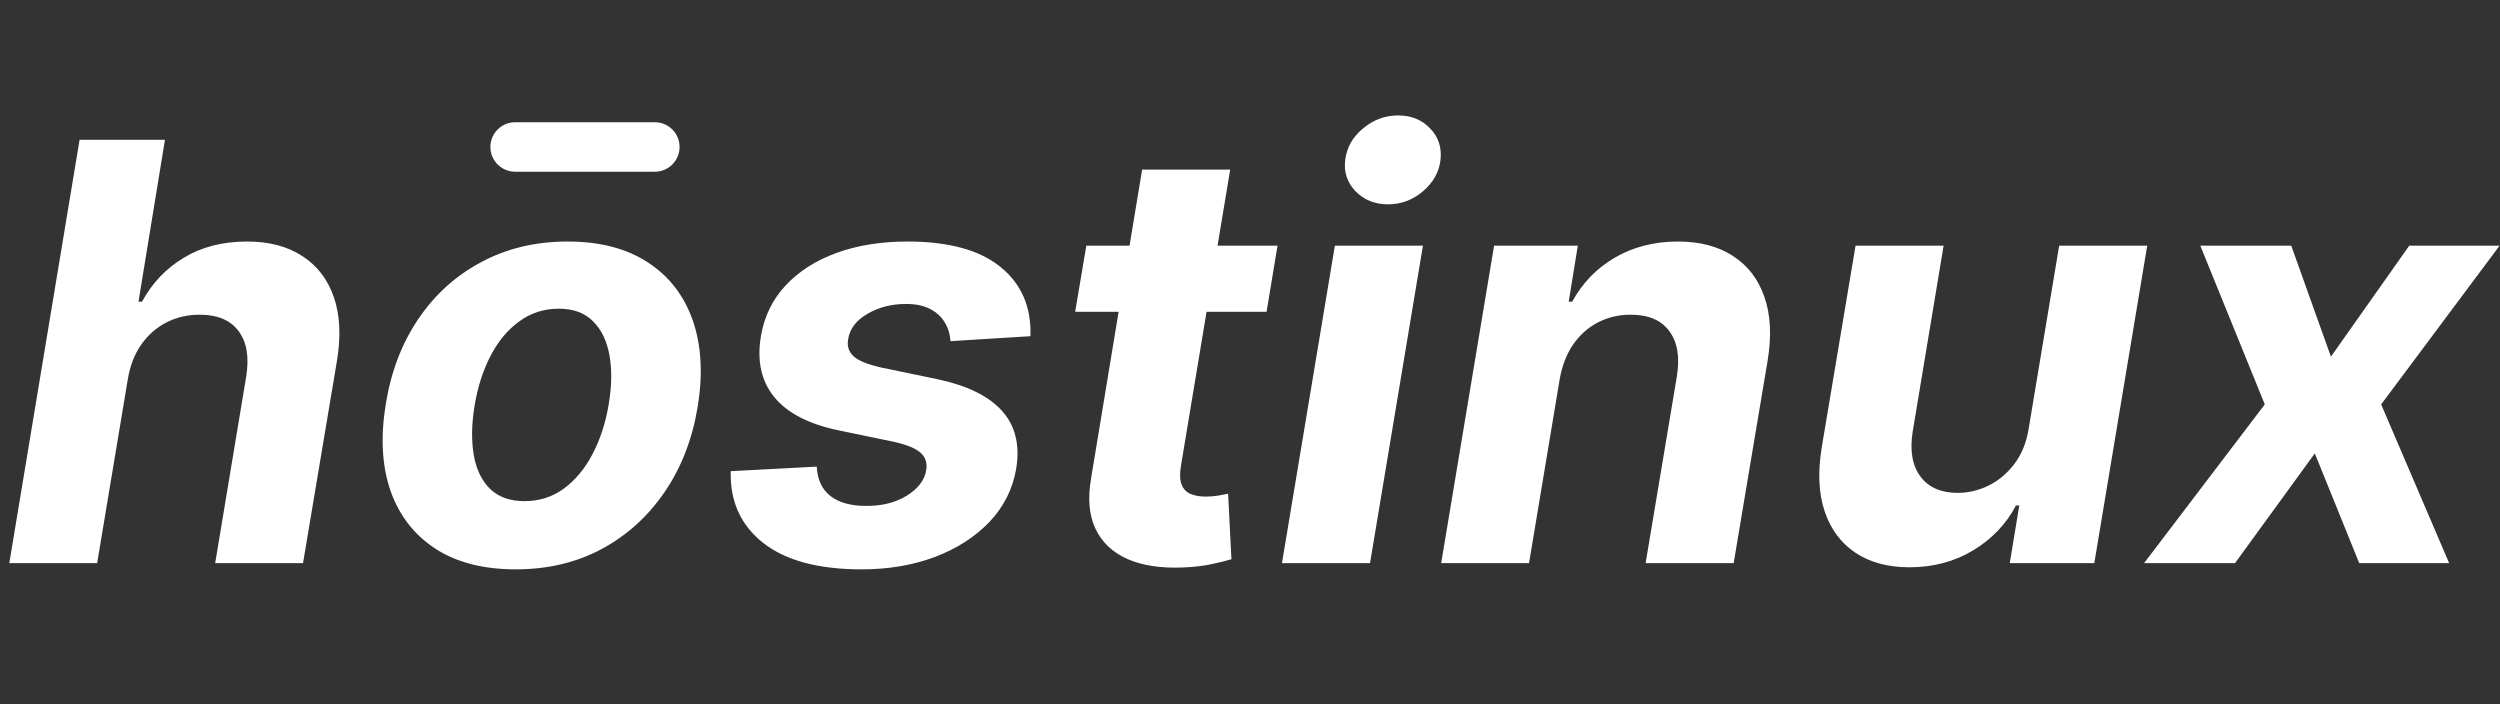 <svg width="1718" height="484" viewBox="0 0 1718 484" fill="none" xmlns="http://www.w3.org/2000/svg">
<rect x="0" y="0" width="1718" height="484" fill="#333333" stroke="none"/>
<path d="M87.784 260.864L66.761 387H6.392L54.688 96.091H113.352L95.171 207.312H97.585C104.593 194.434 114.205 184.348 126.42 177.057C138.636 169.67 153.078 165.977 169.744 165.977C184.896 165.977 197.538 169.292 207.67 175.92C217.898 182.455 225.142 191.877 229.403 204.188C233.665 216.403 234.375 231.034 231.534 248.08L208.239 387H147.869L169.176 258.875C171.354 245.428 169.602 234.964 163.92 227.483C158.333 220.002 149.432 216.261 137.216 216.261C128.977 216.261 121.402 218.013 114.489 221.517C107.576 225.021 101.752 230.134 97.017 236.858C92.377 243.487 89.299 251.489 87.784 260.864ZM354.439 391.261C332.185 391.261 313.767 386.527 299.183 377.057C284.6 367.492 274.325 354.235 268.359 337.284C262.488 320.239 261.399 300.4 265.092 277.767C268.691 255.419 276.172 235.864 287.536 219.102C298.899 202.341 313.34 189.32 330.859 180.04C348.378 170.665 368.123 165.977 390.092 165.977C412.251 165.977 430.623 170.759 445.206 180.324C459.789 189.794 470.064 203.051 476.03 220.097C481.996 237.142 483.132 256.981 479.439 279.614C475.746 301.867 468.17 321.375 456.712 338.136C445.253 354.898 430.812 367.966 413.388 377.341C395.964 386.621 376.314 391.261 354.439 391.261ZM360.405 344.386C370.632 344.386 379.676 341.498 387.536 335.722C395.49 329.85 402.072 321.896 407.28 311.858C412.583 301.725 416.276 290.267 418.359 277.483C420.443 264.888 420.585 253.714 418.786 243.96C416.986 234.112 413.198 226.347 407.422 220.665C401.74 214.983 393.928 212.142 383.984 212.142C373.757 212.142 364.666 215.078 356.712 220.949C348.757 226.725 342.176 234.68 336.967 244.812C331.759 254.945 328.113 266.451 326.03 279.33C324.041 291.83 323.899 303.004 325.604 312.852C327.308 322.606 331.049 330.324 336.825 336.006C342.602 341.593 350.462 344.386 360.405 344.386ZM708.132 231.034L653.161 234.443C652.876 229.614 651.551 225.305 649.183 221.517C646.911 217.634 643.549 214.557 639.098 212.284C634.742 210.011 629.25 208.875 622.621 208.875C612.678 208.875 603.823 211.148 596.058 215.693C588.293 220.239 583.89 226.062 582.848 233.165C581.996 237.71 583.179 241.545 586.399 244.67C589.619 247.795 596.106 250.447 605.859 252.625L644.212 260.58C664.666 264.936 679.439 272.18 688.53 282.312C697.715 292.445 700.982 305.703 698.331 322.085C695.964 336.006 689.856 348.174 680.007 358.591C670.159 368.913 657.659 376.962 642.507 382.739C627.356 388.42 610.547 391.261 592.081 391.261C562.441 391.261 539.903 385.201 524.467 373.08C509.032 360.958 501.598 344.528 502.166 323.79L561.257 320.665C561.731 329.566 564.856 336.29 570.632 340.835C576.409 345.286 584.316 347.559 594.354 347.653C605.623 347.843 615.187 345.523 623.047 340.693C631.001 335.769 635.5 329.803 636.541 322.795C637.299 317.871 635.878 313.894 632.28 310.864C628.776 307.833 622.337 305.324 612.962 303.335L576.598 295.807C555.954 291.545 541.134 283.922 532.138 272.938C523.142 261.953 520.064 247.985 522.905 231.034C525.178 217.492 530.812 205.892 539.808 196.233C548.899 186.479 560.594 178.998 574.893 173.79C589.287 168.581 605.528 165.977 623.615 165.977C651.929 165.977 673.236 171.801 687.536 183.449C701.929 195.097 708.795 210.958 708.132 231.034ZM877.912 168.818L870.384 214.273H738.849L746.52 168.818H877.912ZM784.872 116.545H845.384L811.577 319.955C810.63 325.542 810.772 329.898 812.003 333.023C813.234 336.053 815.27 338.184 818.111 339.415C821.046 340.646 824.55 341.261 828.622 341.261C831.463 341.261 834.351 341.025 837.287 340.551C840.223 339.983 842.448 339.557 843.963 339.273L846.236 384.301C842.827 385.343 838.234 386.479 832.457 387.71C826.776 388.941 820.052 389.699 812.287 389.983C797.514 390.551 785.014 388.61 774.787 384.159C764.56 379.614 757.221 372.653 752.77 363.278C748.319 353.903 747.372 342.114 749.929 327.909L784.872 116.545ZM880.966 387L917.33 168.818H977.841L941.477 387H880.966ZM953.835 140.409C944.839 140.409 937.405 137.426 931.534 131.46C925.758 125.4 923.39 118.203 924.432 109.869C925.473 101.347 929.545 94.15 936.648 88.278C943.75 82.312 951.799 79.329 960.795 79.329C969.792 79.329 977.131 82.312 982.812 88.278C988.494 94.15 990.862 101.347 989.915 109.869C988.968 118.203 984.943 125.4 977.841 131.46C970.833 137.426 962.831 140.409 953.835 140.409ZM1071.77 260.864L1050.75 387H990.376L1026.74 168.818H1084.27L1078.02 207.312H1080.43C1087.35 194.528 1097.1 184.443 1109.69 177.057C1122.38 169.67 1136.83 165.977 1153.02 165.977C1168.17 165.977 1180.81 169.292 1190.94 175.92C1201.17 182.549 1208.37 191.972 1212.54 204.188C1216.8 216.403 1217.51 231.034 1214.67 248.08L1191.37 387H1130.86L1152.31 258.875C1154.49 245.523 1152.78 235.106 1147.19 227.625C1141.7 220.049 1132.85 216.261 1120.63 216.261C1112.49 216.261 1105.01 218.013 1098.19 221.517C1091.37 225.021 1085.64 230.134 1081 236.858C1076.46 243.487 1073.38 251.489 1071.77 260.864ZM1394.18 294.102L1415.06 168.818H1475.57L1439.2 387H1381.11L1387.64 347.369H1385.37C1378.65 360.153 1368.84 370.428 1355.97 378.193C1343.09 385.958 1328.46 389.841 1312.07 389.841C1297.49 389.841 1285.18 386.527 1275.14 379.898C1265.2 373.269 1258.14 363.847 1253.98 351.631C1249.81 339.415 1249.1 324.784 1251.85 307.739L1275.14 168.818H1335.65L1314.35 296.943C1312.36 309.822 1314.16 320.002 1319.74 327.483C1325.33 334.964 1333.85 338.705 1345.31 338.705C1352.6 338.705 1359.66 337.047 1366.48 333.733C1373.39 330.324 1379.36 325.305 1384.38 318.676C1389.39 312.047 1392.66 303.856 1394.18 294.102ZM1574.54 168.818L1601.81 245.097L1655.65 168.818H1717.72L1636.33 277.909L1683.06 387H1621.27L1590.73 311.574L1535.9 387H1473.4L1556.36 277.909L1512.04 168.818H1574.54Z" fill="white"/>
<path d="M450 84H354C344.611 84 337 91.611 337 101C337 110.389 344.611 118 354 118H450C459.389 118 467 110.389 467 101C467 91.611 459.389 84 450 84Z" fill="white"/>
</svg>
